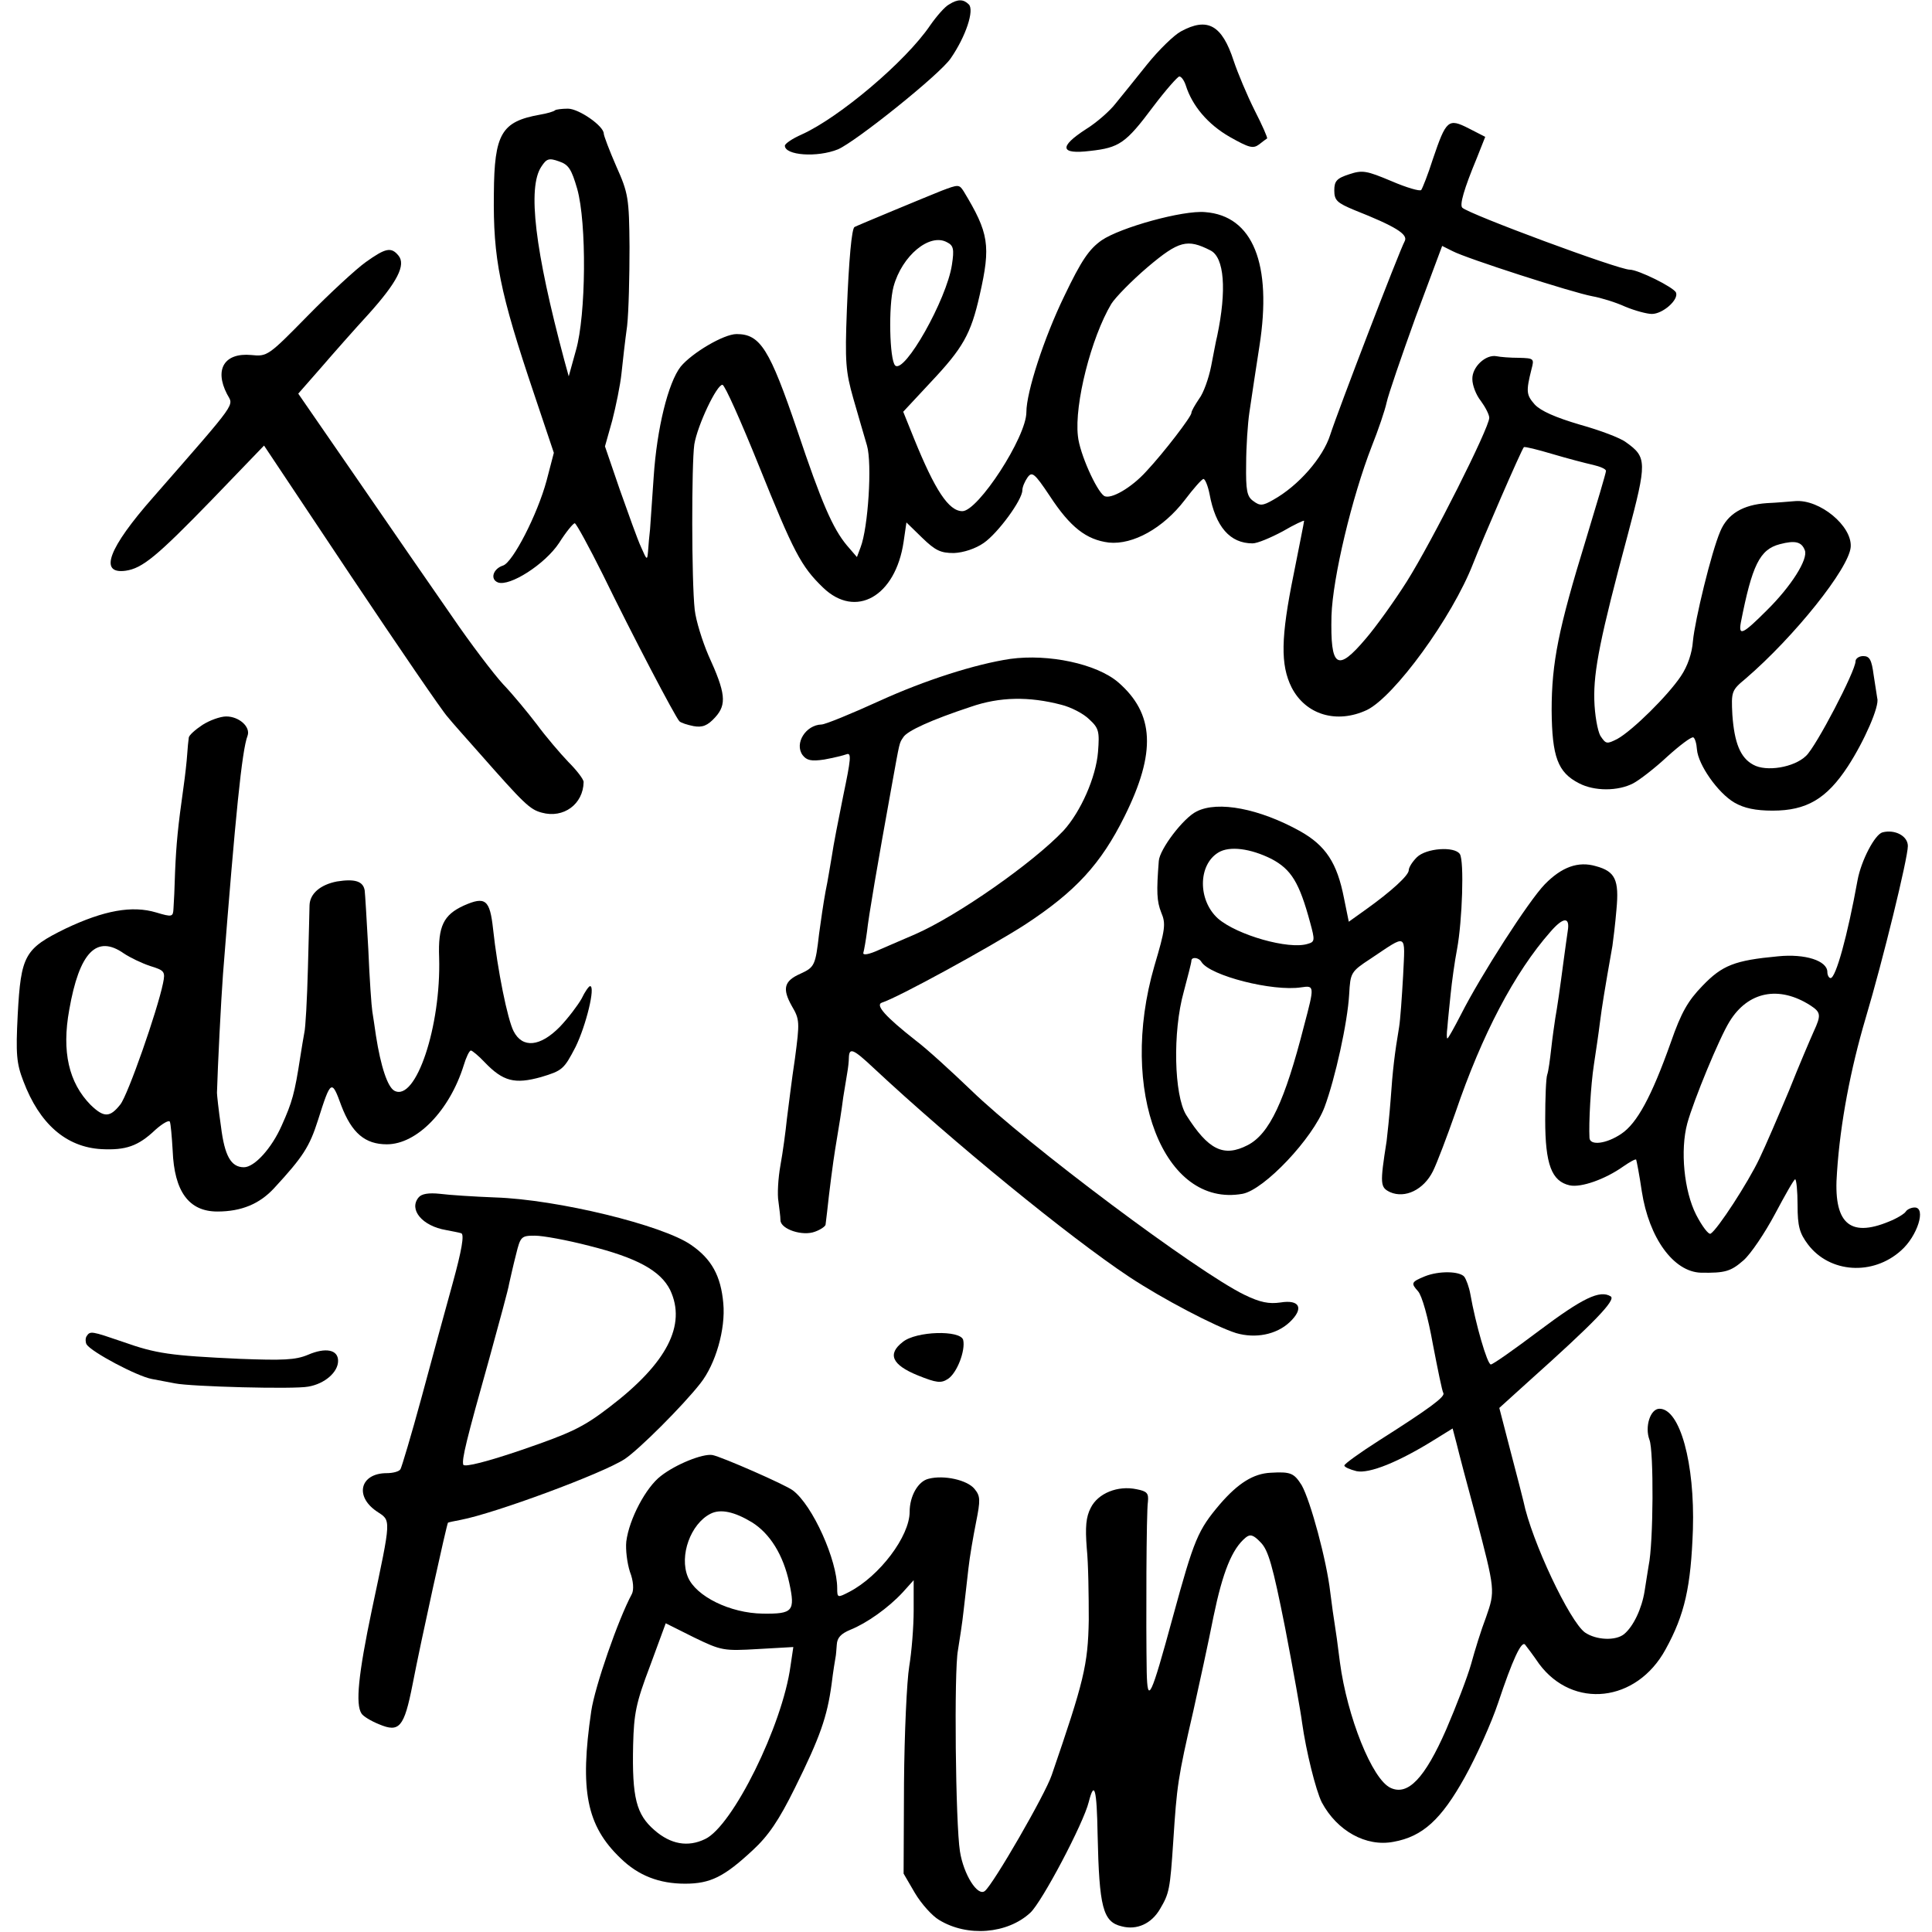 <?xml version="1.0" standalone="no"?>
<!DOCTYPE svg PUBLIC "-//W3C//DTD SVG 20010904//EN"
 "http://www.w3.org/TR/2001/REC-SVG-20010904/DTD/svg10.dtd">
<svg version="1.0" xmlns="http://www.w3.org/2000/svg"
 width="480pt" height="480pt" viewBox="0 0 480 480"
 preserveAspectRatio="xMidYMid meet">
<g transform="translate(0,480) scale(0.1,-0.1)"
fill="#000000" stroke="none">
<path d="M2358 4789 c-10 -5 -31 -29 -47 -52 -61 -90 -226 -229 -319 -271 -23
-10 -42 -23 -42 -28 0 -24 80 -30 132 -9 44 19 253 186 280 226 38 55 59 120
45 134 -13 13 -27 14 -49 0z"/>
<path d="M2934 4722 c-17 -9 -55 -46 -84 -82 -29 -36 -64 -80 -79 -98 -14 -18
-47 -47 -73 -63 -68 -44 -64 -63 10 -54 73 8 89 19 157 110 31 41 61 75 65 75
5 0 12 -10 16 -22 16 -51 55 -97 109 -128 48 -27 58 -30 73 -19 9 7 18 14 20
15 2 1 -12 33 -31 70 -19 38 -42 93 -52 123 -29 89 -65 109 -131 73z"/>
<path d="M1379 4526 c-3 -3 -20 -8 -38 -11 -95 -17 -113 -47 -114 -196 -2
-162 14 -243 101 -501 l48 -143 -18 -69 c-23 -85 -84 -203 -108 -211 -25 -8
-33 -34 -13 -42 29 -11 117 45 152 98 17 27 35 49 39 49 4 -1 35 -58 70 -128
73 -150 180 -354 190 -364 4 -4 20 -9 35 -12 22 -4 35 1 54 22 29 32 26 60
-17 154 -15 35 -31 86 -34 113 -8 72 -8 362 -1 411 8 48 56 149 70 148 6 -1
46 -91 90 -200 87 -216 105 -251 160 -304 81 -78 180 -22 200 114 l7 48 39
-38 c33 -32 46 -38 79 -38 24 1 54 11 74 25 35 24 96 107 96 131 0 8 6 22 13
32 11 15 17 11 55 -46 51 -78 91 -109 147 -116 60 -6 135 36 188 105 22 29 43
53 47 53 4 0 11 -17 15 -37 15 -82 51 -123 107 -123 12 0 45 14 75 30 29 17
53 28 53 26 0 -3 -12 -62 -26 -133 -32 -157 -33 -225 -5 -281 35 -68 112 -91
187 -56 68 33 212 230 264 364 23 59 120 283 126 289 2 2 34 -6 71 -17 37 -11
83 -23 101 -27 17 -4 32 -10 32 -15 0 -5 -23 -82 -50 -171 -68 -221 -85 -305
-85 -424 1 -115 15 -154 68 -181 38 -20 97 -20 135 0 15 8 53 37 84 66 31 28
60 50 65 48 4 -2 8 -15 9 -30 3 -38 52 -108 93 -132 24 -14 53 -20 95 -20 84
0 134 29 187 110 41 63 79 150 73 169 -1 6 -5 31 -9 58 -5 38 -10 47 -26 47
-10 0 -19 -6 -19 -13 0 -24 -98 -212 -123 -235 -30 -29 -99 -40 -131 -22 -32
17 -47 54 -52 124 -3 58 -2 61 33 90 121 104 257 274 261 327 4 52 -77 119
-138 114 -14 -1 -45 -4 -70 -5 -60 -4 -98 -27 -116 -70 -22 -51 -63 -220 -68
-273 -2 -29 -13 -62 -30 -87 -32 -48 -120 -135 -158 -156 -26 -13 -28 -13 -42
8 -7 13 -14 52 -15 89 -2 72 15 157 83 410 48 181 48 193 -4 230 -14 11 -65
30 -115 44 -61 18 -97 34 -112 50 -21 24 -22 32 -8 88 7 26 6 27 -31 28 -22 0
-47 2 -56 4 -27 5 -61 -27 -60 -57 0 -15 9 -39 21 -54 11 -15 21 -34 21 -42 0
-25 -142 -307 -205 -407 -31 -49 -77 -113 -102 -142 -71 -84 -88 -72 -85 57 3
95 51 295 100 421 16 40 33 90 37 109 4 19 37 115 72 212 l66 177 26 -13 c34
-18 298 -103 347 -112 22 -4 58 -15 82 -26 24 -10 54 -18 66 -18 27 0 67 35
60 53 -5 13 -94 57 -115 57 -28 0 -400 138 -416 154 -7 7 4 46 36 123 l21 53
-41 21 c-51 26 -56 21 -89 -76 -12 -38 -26 -73 -29 -77 -3 -4 -37 6 -74 22
-62 26 -72 28 -105 17 -31 -10 -37 -17 -37 -40 0 -25 7 -31 50 -49 101 -40
134 -60 125 -77 -14 -26 -166 -422 -185 -481 -18 -57 -79 -127 -142 -162 -26
-15 -33 -15 -49 -3 -16 11 -19 26 -18 92 0 43 4 101 8 128 10 67 13 88 25 165
32 204 -16 324 -135 333 -55 5 -210 -38 -257 -70 -31 -22 -50 -49 -93 -139
-50 -103 -94 -238 -94 -288 0 -62 -120 -246 -159 -246 -34 0 -68 52 -120 180
l-27 67 68 73 c80 85 100 119 122 217 28 123 23 154 -40 258 -11 17 -13 17
-55 1 -40 -16 -211 -87 -216 -90 -7 -4 -14 -81 -19 -206 -5 -129 -3 -153 16
-220 12 -41 27 -94 34 -117 13 -45 3 -204 -16 -253 l-9 -24 -25 29 c-35 42
-63 106 -123 285 -69 203 -92 240 -151 240 -32 0 -111 -47 -139 -81 -31 -40
-59 -153 -67 -274 -4 -55 -8 -113 -9 -130 -2 -16 -4 -41 -5 -55 -2 -23 -3 -22
-17 10 -9 19 -32 84 -53 143 l-37 108 18 64 c9 35 20 88 23 117 3 29 9 82 14
118 4 36 6 124 6 196 -1 122 -3 134 -33 201 -17 39 -31 76 -31 81 0 19 -62 62
-89 62 -15 0 -30 -2 -32 -4z m55 -195 c24 -85 22 -314 -3 -401 l-18 -65 -11
40 c-73 273 -92 429 -57 481 13 20 19 22 44 13 24 -8 31 -20 45 -68z m931
-189 c-13 -86 -118 -272 -141 -250 -14 14 -17 148 -4 196 21 77 90 134 133
110 16 -8 18 -17 12 -56z m642 36 c35 -17 41 -99 17 -213 -3 -11 -9 -45 -15
-75 -6 -30 -19 -67 -30 -81 -10 -15 -19 -30 -19 -35 0 -9 -68 -98 -112 -145
-37 -41 -89 -71 -105 -61 -19 13 -61 106 -65 149 -9 79 33 244 83 328 10 16
51 58 91 92 77 65 98 70 155 41z m1477 -745 c9 -22 -34 -90 -95 -150 -59 -59
-70 -64 -64 -30 28 143 47 182 97 195 38 10 54 6 62 -15z"/>
<path d="M909 4149 c-24 -17 -89 -77 -144 -133 -99 -101 -101 -102 -141 -98
-66 6 -92 -35 -60 -97 16 -31 32 -10 -183 -256 -112 -127 -136 -192 -69 -183
42 6 78 36 214 176 l130 135 216 -324 c119 -178 227 -336 240 -350 12 -15 48
-55 78 -89 112 -127 126 -141 156 -149 54 -15 103 21 104 76 0 7 -17 29 -38
50 -20 21 -56 63 -78 93 -23 30 -60 75 -84 100 -23 25 -81 101 -128 170 -48
69 -153 221 -234 339 l-147 213 57 65 c31 36 84 96 118 133 71 79 93 122 74
145 -18 22 -32 19 -81 -16z"/>
<path d="M2510 3163 c-87 -13 -212 -53 -324 -104 -70 -32 -136 -59 -145 -59
-39 -1 -68 -47 -47 -76 10 -13 21 -16 54 -11 22 4 47 10 55 13 13 5 11 -12 -8
-103 -12 -59 -25 -126 -28 -148 -4 -22 -10 -62 -16 -90 -5 -27 -12 -75 -16
-105 -9 -78 -11 -83 -46 -99 -41 -18 -46 -37 -22 -80 20 -34 20 -40 8 -131 -8
-52 -16 -120 -20 -150 -3 -30 -10 -82 -16 -115 -6 -33 -8 -74 -5 -90 2 -17 5
-37 5 -47 1 -22 55 -40 86 -28 14 5 25 13 26 17 1 5 2 19 4 33 5 48 15 125 20
155 11 67 15 90 20 129 4 23 8 50 10 61 2 11 4 28 4 38 1 25 11 21 61 -26 197
-184 486 -420 635 -519 83 -55 215 -124 266 -140 48 -14 100 -4 133 27 36 34
26 57 -23 49 -28 -4 -50 0 -89 19 -116 56 -541 374 -680 509 -48 46 -109 102
-137 123 -75 59 -101 88 -84 94 39 12 269 138 356 194 125 82 188 150 247 269
79 159 74 255 -16 333 -54 46 -173 71 -268 58z m127 -114 c24 -6 55 -22 69
-36 24 -22 26 -30 22 -81 -5 -63 -43 -149 -86 -196 -76 -80 -263 -211 -368
-257 -24 -10 -64 -28 -88 -38 -28 -13 -43 -15 -41 -8 2 7 6 30 9 52 4 38 26
167 61 360 21 116 19 108 29 123 9 16 71 44 168 76 72 25 145 26 225 5z"/>
<path d="M503 2999 c-18 -12 -34 -26 -34 -32 -1 -7 -3 -25 -4 -42 -1 -16 -5
-52 -9 -80 -14 -99 -18 -141 -21 -210 -1 -38 -3 -80 -4 -92 -1 -21 -3 -22 -43
-10 -60 18 -130 5 -225 -40 -102 -50 -111 -66 -119 -214 -5 -98 -3 -121 14
-165 40 -106 106 -164 194 -169 60 -3 91 7 134 48 18 16 34 25 36 20 2 -4 5
-37 7 -72 4 -101 40 -151 111 -151 60 0 105 19 141 58 72 78 88 103 109 169
32 101 34 102 58 36 26 -68 59 -96 113 -96 75 0 156 84 191 196 6 20 14 37 18
37 3 0 19 -13 34 -29 46 -48 75 -55 140 -37 53 16 57 19 86 75 26 53 50 151
36 151 -3 0 -13 -14 -21 -31 -9 -16 -33 -48 -54 -70 -49 -50 -93 -54 -115 -11
-15 29 -40 152 -51 254 -8 73 -19 82 -73 58 -50 -23 -64 -51 -61 -129 5 -171
-58 -359 -111 -331 -17 9 -34 60 -46 137 -3 21 -7 48 -9 60 -2 12 -7 81 -10
155 -4 73 -8 139 -9 146 -4 23 -25 29 -69 22 -41 -8 -67 -30 -68 -59 0 -9 -2
-79 -4 -156 -2 -77 -6 -150 -9 -161 -2 -12 -7 -39 -10 -60 -14 -91 -20 -112
-46 -170 -25 -57 -68 -104 -94 -104 -32 0 -48 28 -57 101 -6 41 -10 79 -10 84
2 68 10 228 15 295 31 395 47 556 61 592 8 22 -21 48 -53 48 -15 0 -42 -10
-59 -21z m-195 -568 c15 -10 44 -24 65 -31 36 -11 38 -14 32 -43 -14 -68 -87
-277 -106 -301 -26 -33 -41 -33 -74 -1 -54 55 -72 132 -53 236 25 143 68 188
136 140z"/>
<path d="M2973 2784 c-33 -16 -92 -94 -94 -123 -6 -77 -5 -100 6 -128 12 -28
10 -42 -17 -133 -90 -310 23 -601 219 -566 54 10 175 138 204 216 26 70 57
209 61 280 3 53 4 56 53 88 93 62 86 66 81 -42 -3 -53 -7 -110 -10 -128 -11
-65 -16 -107 -21 -180 -3 -40 -8 -86 -10 -103 -17 -108 -16 -115 9 -127 37
-16 83 6 106 52 10 20 35 86 56 146 66 194 147 348 236 449 32 37 49 38 43 2
-2 -12 -6 -44 -10 -72 -10 -76 -16 -117 -21 -145 -2 -14 -7 -47 -10 -75 -3
-27 -7 -57 -10 -65 -3 -8 -5 -58 -5 -112 0 -111 16 -153 61 -163 28 -6 88 15
133 47 16 11 30 19 32 17 1 -2 8 -38 14 -79 18 -116 79 -200 147 -202 60 -1
74 3 106 31 18 16 53 68 78 115 25 47 47 86 50 86 3 0 6 -29 6 -64 0 -53 5
-70 26 -98 54 -71 161 -78 231 -15 41 36 63 107 34 107 -9 0 -19 -5 -22 -10
-4 -6 -22 -17 -42 -25 -99 -41 -139 -3 -129 123 8 122 34 257 71 382 43 144
105 398 105 428 0 25 -32 42 -63 34 -19 -5 -53 -70 -62 -119 -25 -138 -54
-243 -67 -243 -4 0 -8 7 -8 15 0 28 -55 46 -123 39 -107 -10 -138 -22 -187
-73 -36 -37 -53 -66 -79 -141 -48 -135 -84 -201 -123 -227 -37 -25 -78 -30
-79 -10 -2 37 3 130 11 182 5 33 12 80 15 105 5 39 11 77 31 190 2 14 7 54 10
90 7 74 -3 95 -51 108 -44 13 -85 -2 -127 -45 -40 -41 -160 -228 -208 -323
-17 -33 -32 -60 -34 -60 -2 0 -2 12 0 28 1 15 5 52 8 82 3 30 10 81 16 112 13
70 18 219 7 236 -13 20 -84 15 -107 -8 -11 -11 -20 -25 -20 -32 0 -13 -44 -53
-107 -98 l-42 -30 -12 59 c-17 87 -45 130 -109 166 -101 56 -204 76 -257 49z
m186 -118 c49 -26 69 -58 96 -158 12 -44 12 -48 -6 -53 -47 -15 -176 22 -223
63 -50 45 -50 133 1 164 28 17 80 10 132 -16z m-174 -256 c21 -34 177 -74 248
-63 33 5 33 3 7 -95 -48 -188 -86 -269 -140 -297 -60 -31 -98 -12 -153 75 -30
49 -34 206 -6 306 10 38 19 72 19 77 0 10 18 9 25 -3z m1513 -108 c26 -17 27
-24 8 -65 -8 -18 -36 -83 -61 -146 -26 -62 -59 -139 -74 -170 -28 -59 -104
-176 -121 -186 -5 -3 -21 18 -36 47 -30 59 -40 160 -22 227 16 58 80 213 105
253 46 75 123 90 201 40z"/>
<path d="M1040 1825 c-25 -30 9 -71 68 -81 15 -3 32 -6 38 -8 8 -3 1 -43 -21
-123 -18 -65 -53 -193 -78 -286 -25 -92 -49 -172 -52 -177 -3 -6 -19 -10 -34
-10 -66 0 -81 -57 -25 -95 36 -24 37 -13 -12 -244 -34 -162 -41 -235 -26 -258
4 -7 24 -19 44 -27 50 -21 62 -8 83 99 21 109 85 399 88 402 2 1 16 4 32 7 84
16 352 115 407 151 36 24 145 133 188 188 38 48 63 135 57 199 -6 68 -29 110
-80 145 -70 49 -332 113 -487 118 -52 2 -114 6 -137 9 -28 3 -46 0 -53 -9z
m423 -120 c120 -30 178 -62 202 -110 41 -87 -8 -182 -151 -291 -65 -50 -95
-64 -217 -106 -85 -29 -143 -44 -146 -37 -4 13 7 59 65 265 24 88 47 171 49
185 3 13 10 45 17 72 11 45 13 47 47 47 20 0 80 -11 134 -25z"/>
<path d="M3540 1629 c-34 -14 -35 -17 -17 -37 10 -11 25 -65 37 -132 12 -62
23 -117 26 -121 5 -9 -34 -38 -160 -118 -47 -30 -86 -58 -86 -62 0 -4 14 -10
30 -14 32 -7 106 23 197 80 l42 26 10 -38 c5 -21 26 -101 47 -178 49 -187 49
-187 26 -253 -12 -31 -28 -83 -37 -116 -9 -32 -37 -105 -62 -163 -53 -121 -95
-165 -138 -145 -46 21 -108 177 -126 312 -5 41 -11 84 -13 95 -2 11 -7 47 -11
79 -9 79 -49 227 -71 266 -19 30 -27 34 -77 31 -43 -2 -81 -26 -126 -78 -55
-65 -64 -86 -117 -280 -55 -202 -63 -218 -65 -138 -2 119 -1 401 3 424 2 21
-2 26 -28 31 -47 10 -96 -10 -114 -46 -12 -23 -14 -48 -10 -100 4 -38 5 -118
5 -179 -2 -112 -12 -152 -92 -385 -16 -48 -145 -271 -166 -288 -18 -15 -53 41
-62 98 -11 68 -15 449 -5 500 4 25 11 69 14 98 3 28 9 76 12 105 3 28 12 80
19 115 11 55 11 65 -4 83 -18 22 -76 35 -114 25 -26 -6 -47 -43 -47 -82 0 -61
-75 -160 -150 -199 -29 -15 -30 -15 -30 9 0 70 -61 206 -110 243 -18 14 -178
84 -200 88 -24 4 -91 -23 -128 -52 -37 -28 -79 -107 -86 -163 -2 -20 2 -53 9
-75 9 -23 10 -45 5 -55 -34 -63 -92 -230 -101 -291 -29 -197 -12 -285 73 -366
44 -43 96 -63 160 -63 63 0 97 17 168 83 39 36 65 74 105 155 63 127 80 177
91 257 4 33 9 63 10 68 1 4 2 18 3 31 1 17 10 27 34 37 40 16 94 54 130 93
l27 30 0 -75 c0 -41 -5 -103 -11 -139 -6 -36 -12 -166 -13 -290 l-1 -225 28
-48 c16 -27 43 -57 60 -67 70 -43 170 -35 227 18 29 27 132 222 145 275 14 55
20 33 22 -81 4 -181 13 -217 60 -228 38 -10 74 7 95 43 23 39 25 48 33 169 9
138 11 155 50 324 14 63 37 168 50 234 23 111 46 168 80 196 11 9 19 7 37 -12
19 -19 30 -57 61 -213 20 -104 39 -210 42 -235 10 -71 34 -168 49 -198 38 -71
110 -111 178 -98 73 13 119 56 177 160 30 54 67 137 83 185 36 108 58 155 67
145 4 -5 20 -26 35 -48 84 -113 242 -96 314 36 48 87 63 156 68 298 5 164 -32
300 -83 300 -23 0 -37 -45 -25 -77 11 -27 10 -257 -2 -313 -2 -14 -7 -42 -10
-63 -7 -44 -28 -88 -51 -107 -21 -17 -69 -15 -97 4 -38 27 -133 228 -153 326
-2 8 -16 64 -32 124 l-28 108 74 67 c161 144 216 201 203 210 -27 17 -70 -4
-178 -85 -61 -46 -115 -84 -120 -84 -9 0 -38 101 -51 175 -3 17 -10 36 -15 43
-12 14 -63 15 -98 1z m-1672 -611 c45 -28 78 -81 93 -151 15 -70 9 -77 -66
-76 -81 1 -166 43 -186 91 -22 53 7 132 56 157 25 13 60 5 103 -21z m15 -315
l88 5 -7 -47 c-20 -148 -144 -398 -212 -430 -43 -21 -86 -13 -126 22 -45 39
-56 80 -53 212 2 78 7 104 42 196 l39 106 70 -35 c68 -33 74 -34 159 -29z"/>
<path d="M215 1480 c-3 -5 -3 -14 0 -20 12 -19 125 -79 162 -86 21 -4 47 -9
58 -11 39 -8 296 -15 331 -8 41 7 74 36 74 64 0 28 -31 34 -75 15 -31 -13 -62
-14 -169 -10 -174 8 -208 13 -290 42 -79 27 -82 28 -91 14z"/>
<path d="M2243 1466 c-39 -30 -27 -57 37 -83 47 -19 58 -20 75 -9 23 15 44 71
38 97 -7 25 -117 22 -150 -5z"/>
</g>
</svg>
